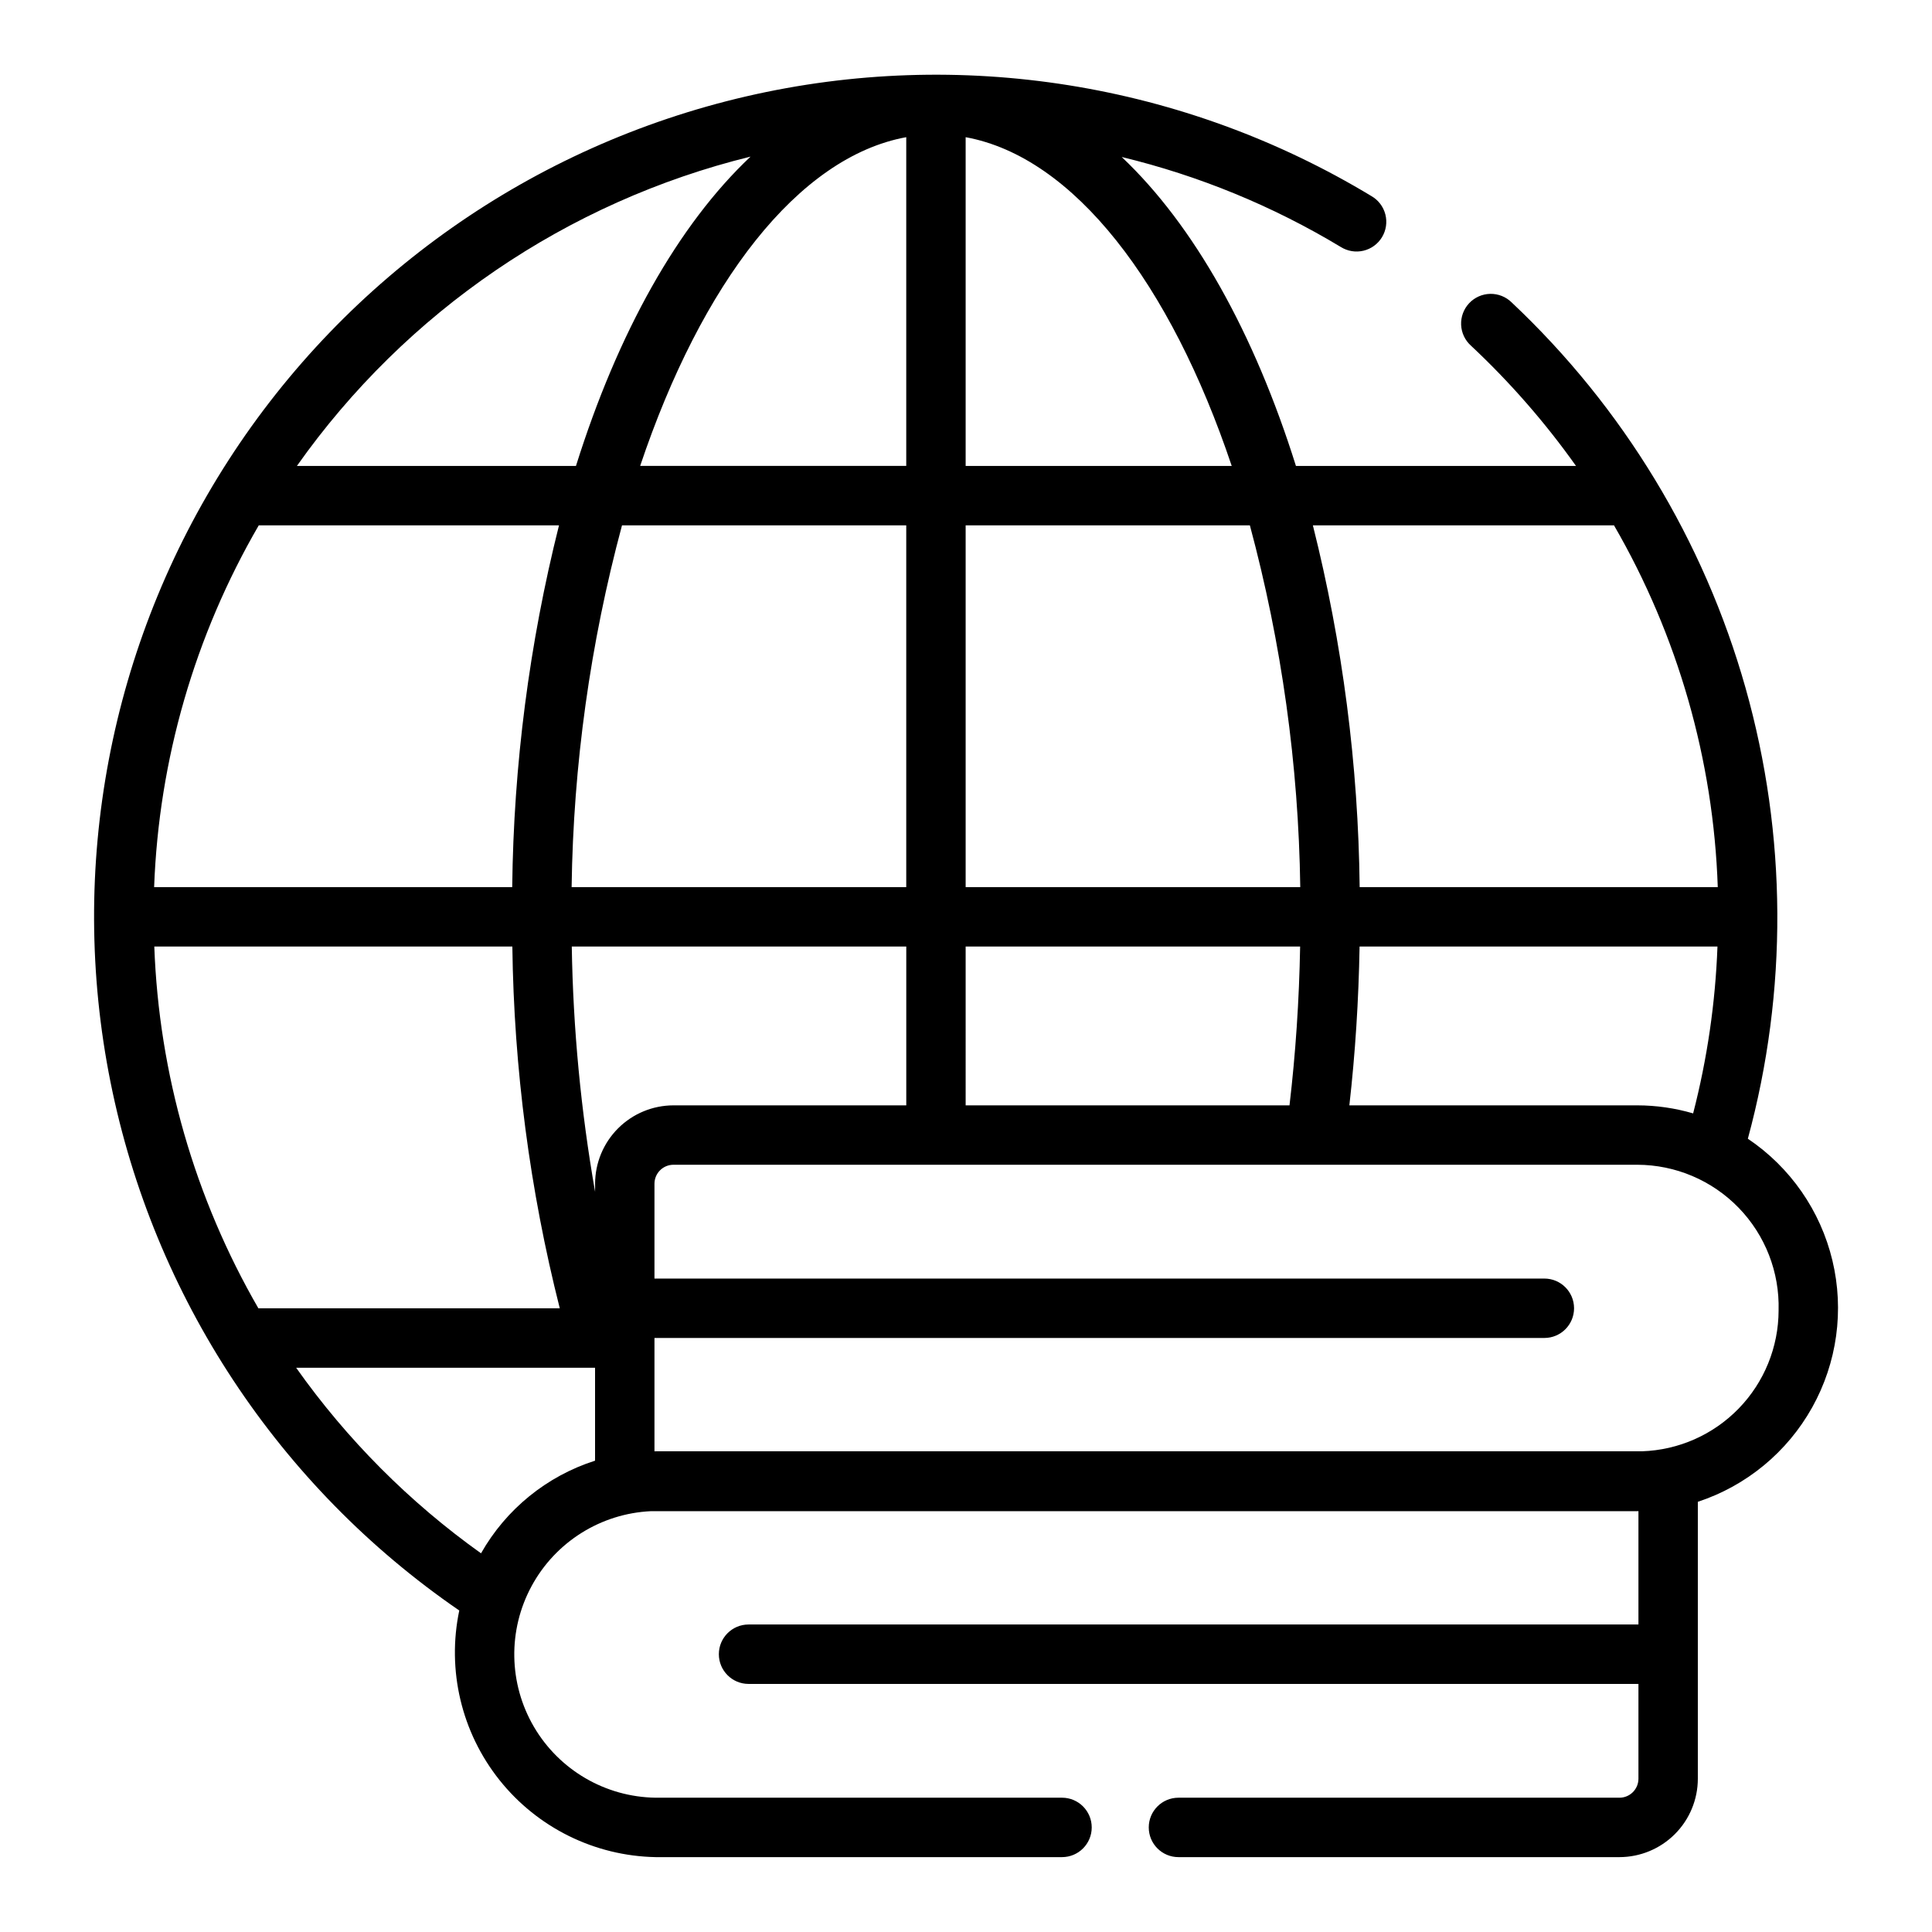 <?xml version="1.0" encoding="UTF-8"?>
<!-- Uploaded to: SVG Repo, www.svgrepo.com, Generator: SVG Repo Mixer Tools -->
<svg fill="#000000" width="800px" height="800px" version="1.1" viewBox="144 144 512 512" xmlns="http://www.w3.org/2000/svg">
 <path d="m607.2 445.77c10.621-39.152 10.406-80.453-0.621-119.49-11.027-39.039-32.453-74.348-61.988-102.15-1.512-1.484-3.559-2.297-5.68-2.254-2.117 0.047-4.129 0.941-5.578 2.488s-2.211 3.613-2.121 5.731c0.094 2.117 1.035 4.106 2.617 5.519 10.32 9.664 19.648 20.34 27.832 31.871h-74.223c-11.098-35.352-27.051-63.809-46.172-81.879 20.453 4.941 40.031 12.98 58.051 23.844 1.789 1.121 3.953 1.48 6.008 0.992 2.055-0.484 3.824-1.777 4.918-3.582 1.094-1.809 1.414-3.977 0.895-6.023-0.523-2.043-1.844-3.797-3.672-4.856-49.676-30.031-109.1-39.52-165.66-26.449-56.559 13.07-105.8 47.668-137.26 96.449-31.465 48.785-42.676 107.91-31.254 164.82 11.422 56.914 44.574 107.14 92.418 140-3.32 15.812 0.582 32.277 10.645 44.918 10.062 12.637 25.238 20.133 41.391 20.438h107.7c4.348 0 7.871-3.523 7.871-7.871 0-4.348-3.523-7.875-7.871-7.875h-107.7c-13.297-0.184-25.527-7.309-32.25-18.781-6.719-11.473-6.953-25.625-0.613-37.312 6.336-11.691 18.328-19.215 31.609-19.84h261.41c0.102 0 0.199-0.016 0.301-0.016v30.047h-235.83c-4.348 0-7.871 3.523-7.871 7.871 0 4.348 3.523 7.875 7.871 7.875h235.83v25.125c-0.004 2.777-2.254 5.031-5.031 5.031h-116.87c-4.348 0-7.871 3.527-7.871 7.875 0 4.348 3.523 7.871 7.871 7.871h116.87c5.508-0.008 10.785-2.199 14.68-6.094 3.894-3.894 6.086-9.176 6.09-14.684v-73.387c12.883-4.242 23.699-13.172 30.305-25.02 6.606-11.844 8.52-25.738 5.359-38.926-3.156-13.191-11.156-24.711-22.414-32.277zm-29.289-8.84h-76.316c1.559-13.777 2.461-27.867 2.707-42.086h94.844c-0.551 14.93-2.715 29.754-6.449 44.219-4.805-1.406-9.781-2.125-14.785-2.133zm-255.43 0c-5.508 0.008-10.789 2.199-14.684 6.094-3.894 3.894-6.086 9.172-6.09 14.684v2.141-0.004c-3.766-21.469-5.832-43.203-6.18-65h88.645v42.086zm-137.59-42.086h94.887c0.414 32.34 4.633 64.52 12.57 95.875h-79.871c-16.883-29.227-26.355-62.145-27.586-95.875zm27.684-111.62h79.566c-7.875 31.359-12.035 63.539-12.398 95.875h-94.898c1.242-33.75 10.766-66.676 27.73-95.875zm171.59-102.87v87.121h-70.516c16.246-48.387 41.828-81.879 70.516-87.121zm0 102.87v95.875h-88.68c0.449-32.391 4.938-64.598 13.352-95.875zm15.742 0h75.324c8.414 31.277 12.898 63.484 13.352 95.875h-88.676zm0 111.62h88.641c-0.254 14.242-1.199 28.328-2.816 42.086h-85.824zm171.82-111.62c16.914 29.207 26.359 62.141 27.5 95.875h-94.902c-0.359-32.336-4.519-64.516-12.398-95.875zm-171.82-15.742v-87.125c28.688 5.242 54.266 38.738 70.512 87.121zm-57.004-81.977c-19.164 18.066-35.148 46.562-46.266 81.973h-73.953c28.891-40.91 71.578-70.02 120.22-81.973zm-71.422 370.14h-0.004c-18.973-13.531-35.535-30.156-48.996-49.18h79.215v24.629c-12.801 4.09-23.59 12.855-30.219 24.551zm343.87-64.359h-0.004c-0.02 9.695-3.805 19.008-10.555 25.969-6.754 6.965-15.941 11.035-25.637 11.352h-261.41c-0.102 0-0.203 0.016-0.305 0.016v-30.047h235.83c4.348 0 7.871-3.523 7.871-7.871 0-4.348-3.523-7.871-7.871-7.871h-235.83v-25.125c0.004-2.781 2.254-5.031 5.031-5.035h255.43c10.129 0.023 19.816 4.137 26.867 11.41 7.051 7.269 10.863 17.078 10.574 27.203z"/>
</svg>